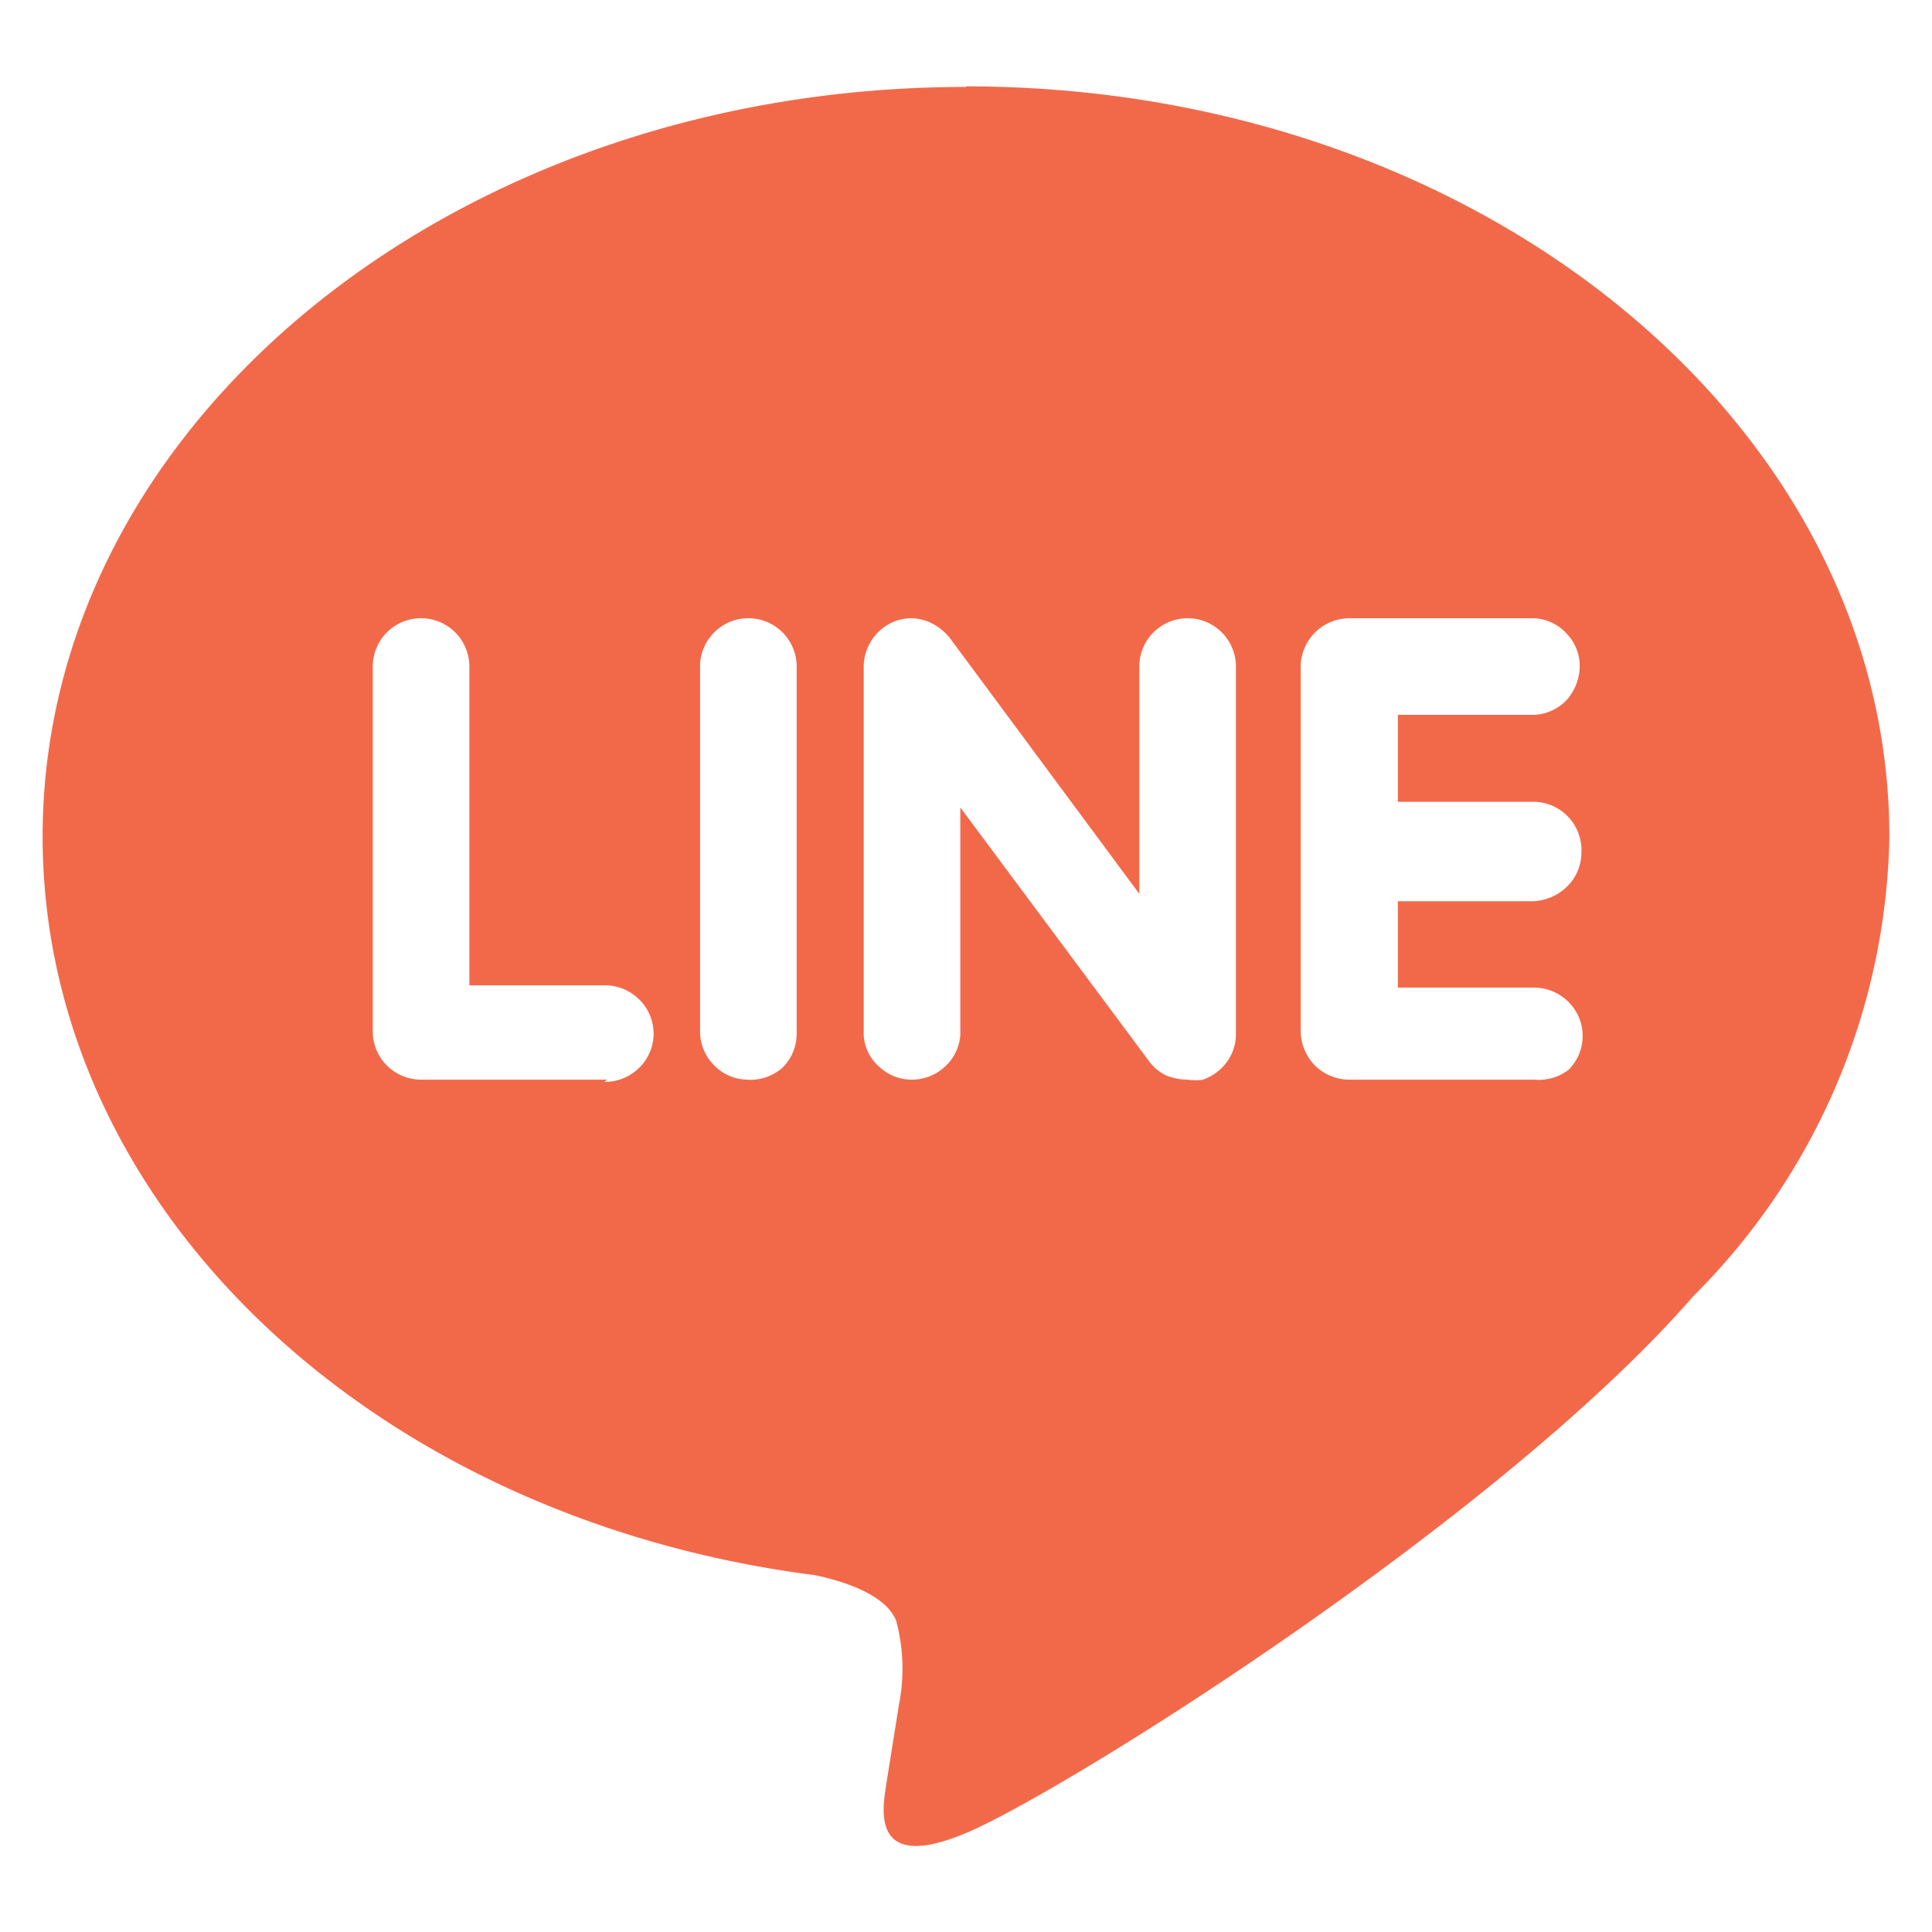 <svg id="レイヤー_1" data-name="レイヤー 1" xmlns="http://www.w3.org/2000/svg" viewBox="0 0 34 34"><defs><style>.cls-1{fill:#f2694a;}</style></defs><path class="cls-1" d="M27.83,15a.84.84,0,0,1-.25.6.91.91,0,0,1-.6.26H24.6v1.52H27a.86.86,0,0,1,.6.25.84.84,0,0,1,0,1.2A.86.86,0,0,1,27,19H23.74a.86.86,0,0,1-.6-.25.88.88,0,0,1-.25-.6V11.73a.86.86,0,0,1,.86-.85H27a.83.83,0,0,1,.57.27.82.82,0,0,1,.23.58.91.91,0,0,1-.23.59.84.84,0,0,1-.57.26H24.6v1.53H27A.85.85,0,0,1,27.83,15Zm-6.66,4a.84.84,0,0,1-.27,0,1,1,0,0,1-.39-.08.83.83,0,0,1-.3-.26L16.9,14.21v4a.83.83,0,0,1-.27.56.85.85,0,0,1-.58.23.83.83,0,0,1-.58-.23.79.79,0,0,1-.27-.56V11.73a.86.86,0,0,1,.25-.6.82.82,0,0,1,.59-.25.86.86,0,0,1,.38.1,1,1,0,0,1,.29.24l3.34,4.51v-4a.85.85,0,1,1,1.7,0v6.46a.83.83,0,0,1-.16.5A.88.88,0,0,1,21.17,19Zm-8,0a.82.82,0,0,1-.6-.25.84.84,0,0,1-.25-.6V11.73a.85.85,0,0,1,1.7,0v6.46a.84.84,0,0,1-.25.6A.86.86,0,0,1,13.13,19Zm-2.49,0H7.41a.85.85,0,0,1-.85-.85V11.73a.85.85,0,0,1,1.7,0v5.61h2.38a.86.86,0,0,1,.61.25.84.84,0,0,1,0,1.2.86.86,0,0,1-.61.25ZM17,1.53C8,1.53.75,7.45.75,14.72c0,6.51,5.78,12,13.59,13,.53.11,1.25.35,1.43.8A3.26,3.26,0,0,1,15.82,30l-.22,1.38c-.06.41-.32,1.61,1.42.87s9.37-5.52,12.78-9.44a11.7,11.7,0,0,0,3.45-8.08C33.25,7.44,26,1.52,17,1.52Z"/></svg>